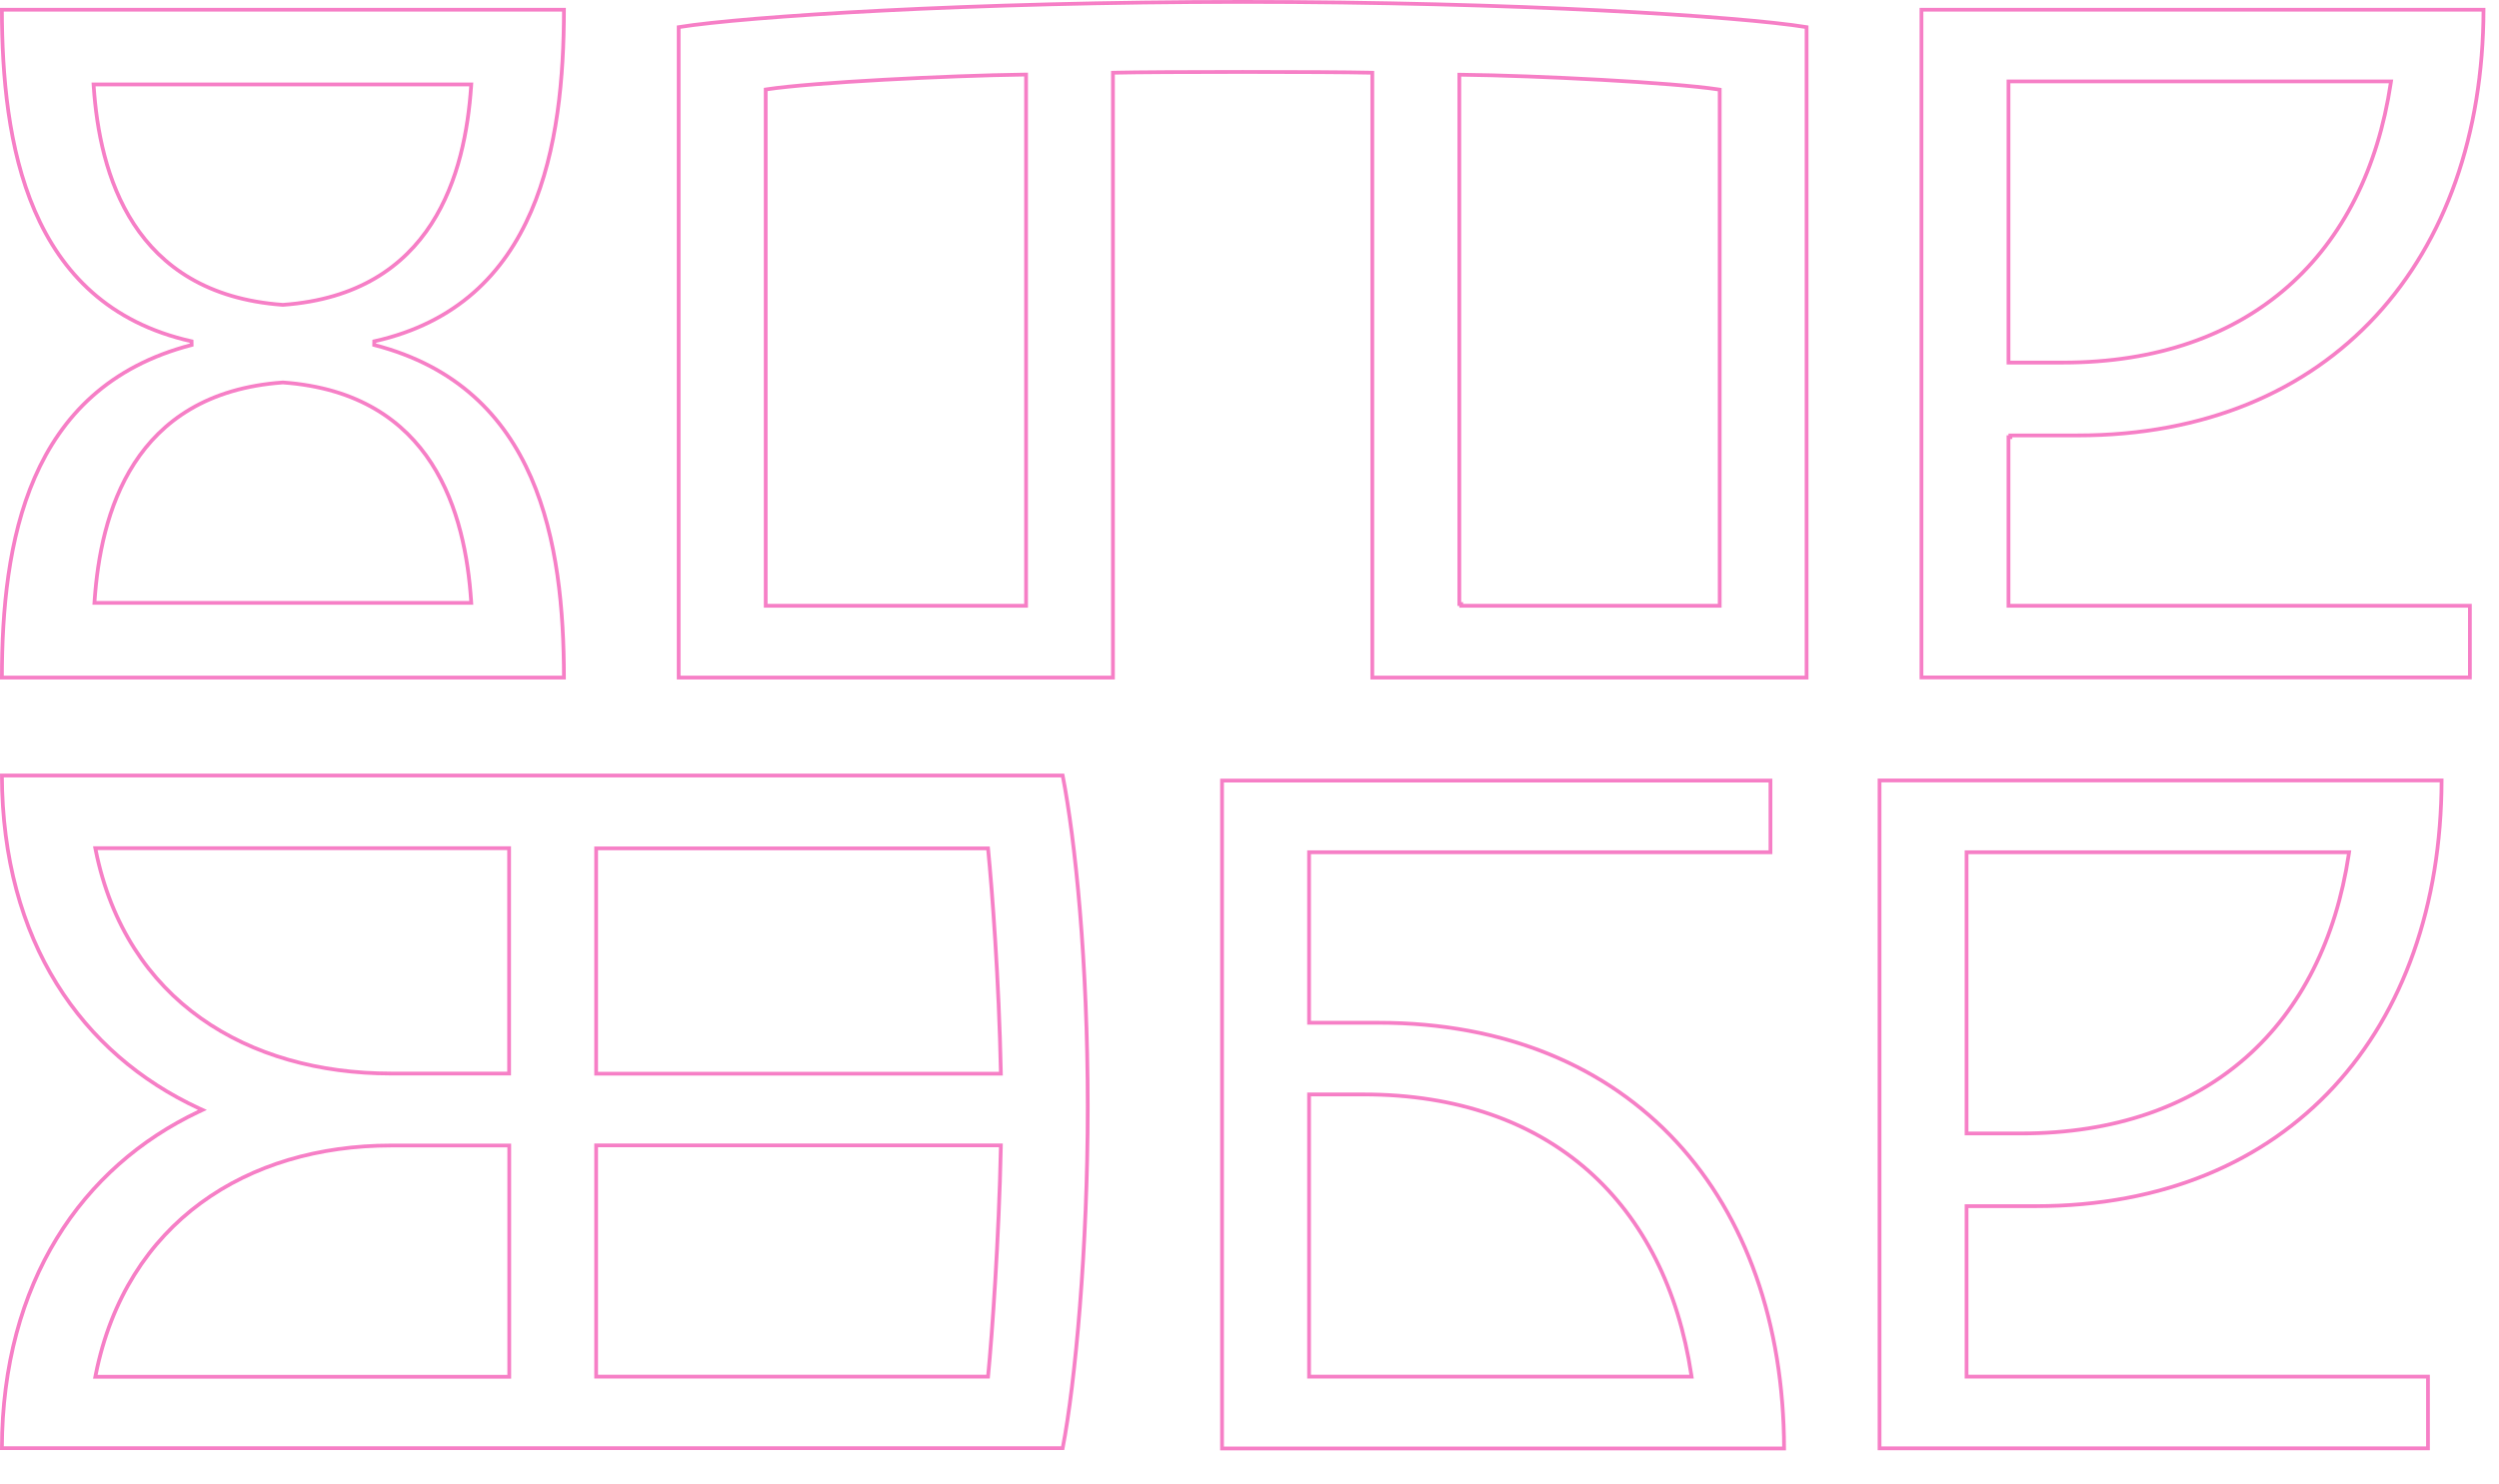 <svg width="1991" height="1183" viewBox="0 0 1991 1183" fill="none" xmlns="http://www.w3.org/2000/svg">
<g opacity="0.5" clip-path="url(#clip0_1812_12101)">
<path d="M373.846 480.435H375.45L375.342 478.834C373.025 444.339 365.631 403.018 343.759 369.212C321.83 335.32 285.43 309.116 225.455 304.805L225.347 304.797L225.24 304.805C165.321 309.116 128.951 335.35 107.023 369.256C85.151 403.075 77.728 444.395 75.353 478.832L75.242 480.435H76.849H373.73H373.846ZM76.156 67.299H74.552L74.659 68.9C76.977 103.402 84.575 144.723 106.636 178.527C128.753 212.416 165.324 238.618 225.24 242.929L225.347 242.937L225.455 242.929C285.373 238.618 321.744 212.384 343.672 178.479C365.544 144.66 372.966 103.339 375.342 68.903L375.453 67.299H373.846H76.156ZM449.309 7.744C449.219 61.228 444.257 119.712 423.114 168.57C401.812 217.796 364.088 257.259 298.171 271.999L298.123 274.915C364.078 291.958 401.814 331.645 423.116 380.498C444.257 428.982 449.219 486.525 449.309 539.99H1.501C1.591 486.525 6.554 429.011 27.694 380.542C48.996 331.703 86.733 292.015 152.688 274.914L152.639 271.999C86.728 257.261 49.002 217.399 27.697 167.964C6.556 118.912 1.593 60.434 1.501 7.744H449.309Z" stroke="#ED008E" stroke-width="3"/>
<path d="M1162.68 481.363H1164.18V482.747H1368.61H1370.11V481.247V72.731V71.442L1368.84 71.248C1333.02 65.796 1224.87 60.246 1164.2 59.552L1162.68 59.535V61.052V479.747V481.247V481.363ZM610.058 481.247V482.747H611.558H815.989H817.489V481.247V60.936V59.416L815.969 59.437C755.295 60.246 647.269 65.68 611.333 71.132L610.058 71.325V72.615V481.247ZM1439.34 21.622V539.99H1093.34V59.433V57.969L1091.87 57.934C1058.45 57.124 921.601 57.124 888.179 57.934L886.715 57.969V59.433V539.99H540.716V21.625C593.551 13.108 774.169 1.5 990.026 1.5C1205.89 1.5 1386.51 12.995 1439.34 21.622Z" stroke="#ED008E" stroke-width="3"/>
<path d="M1601.7 64.871H1600.2V66.371V287.454V288.954H1601.7H1643.65C1718.54 288.954 1778.75 267.18 1822.78 228.424C1866.81 189.671 1894.53 134.053 1904.69 66.594L1904.95 64.871H1903.2H1601.7ZM1600.2 481.248V482.748H1601.7H1967.81V539.875H1530.86V7.744H1978.67C1978.37 107.221 1948.18 191.847 1893 251.676C1837.56 311.79 1756.77 347.006 1655.32 347.006H1601.7V348.39H1600.2V348.506V350.006V481.248Z" stroke="#ED008E" stroke-width="3"/>
<path d="M474.965 1095.58V1097.08H476.465H785.827H787.188L787.32 1095.73C790.444 1063.66 795.878 987.079 797.381 914.309L797.412 912.778H795.881H476.465H474.965V914.278V1095.58ZM476.465 676.085H474.965V677.585V854.151V855.651H476.465H795.881H797.412L797.381 854.12C795.877 780.65 790.443 709.5 787.32 677.44L787.188 676.085H785.827H476.465ZM76.303 1095.41L75.945 1097.2H77.774H404.239H405.739V1095.7V914.393V912.893H404.239H311.788H311.673C254.266 912.893 201.474 928.198 159.989 958.699C118.489 989.212 88.391 1034.87 76.303 1095.41ZM77.774 675.97H75.94L76.304 677.767C88.394 737.5 118.53 781.979 160.052 811.506C201.553 841.019 254.339 855.535 311.673 855.535H404.123H405.623V854.035V677.47V675.97H404.123H77.774ZM1.503 1154.1C1.977 1021.89 65.231 930.001 158.385 885.917L161.276 884.548L158.375 883.201C65.22 839.917 1.977 750.329 1.503 618.033H846.65C856.714 669.781 866.608 765.979 866.608 882.133C866.608 994.511 856.712 1102.18 846.649 1154.1H1.503Z" stroke="#ED008E" stroke-width="3"/>
<path d="M1042.96 1095.58V1097.08H1044.46H1345.96H1347.7L1347.44 1095.36C1337.29 1027.9 1309.56 972.083 1265.54 933.129C1221.51 894.169 1161.3 872.192 1086.41 872.192H1044.46H1042.96V873.692V1095.58ZM1421.42 1154.33H973.614V622.08H1410.56V679.207H1044.46H1042.96V680.707V813.565V815.065H1044.46H1098.08C1199.53 815.065 1280.32 850.08 1335.76 910.092C1390.93 969.82 1421.12 1054.45 1421.42 1154.33Z" stroke="#ED008E" stroke-width="3"/>
<path d="M1568.3 679.207H1566.8V680.707V901.79V903.29H1568.3H1610.25C1685.15 903.29 1745.35 881.517 1789.38 842.76C1833.41 804.008 1861.14 748.39 1871.29 680.931L1871.55 679.207H1869.81H1568.3ZM1568.3 961.226H1566.8V962.726V1095.58V1097.08H1568.3H1934.41V1154.21H1497.46V621.965H1945.27C1944.97 721.442 1914.78 806.068 1859.6 865.896C1804.16 926.011 1723.37 961.226 1621.92 961.226H1568.3Z" stroke="#ED008E" stroke-width="3"/>
</g>
<defs>
<clipPath id="clip0_1812_12101">
<rect width="1991" height="1183" fill="white"/>
</clipPath>
</defs>
</svg>
